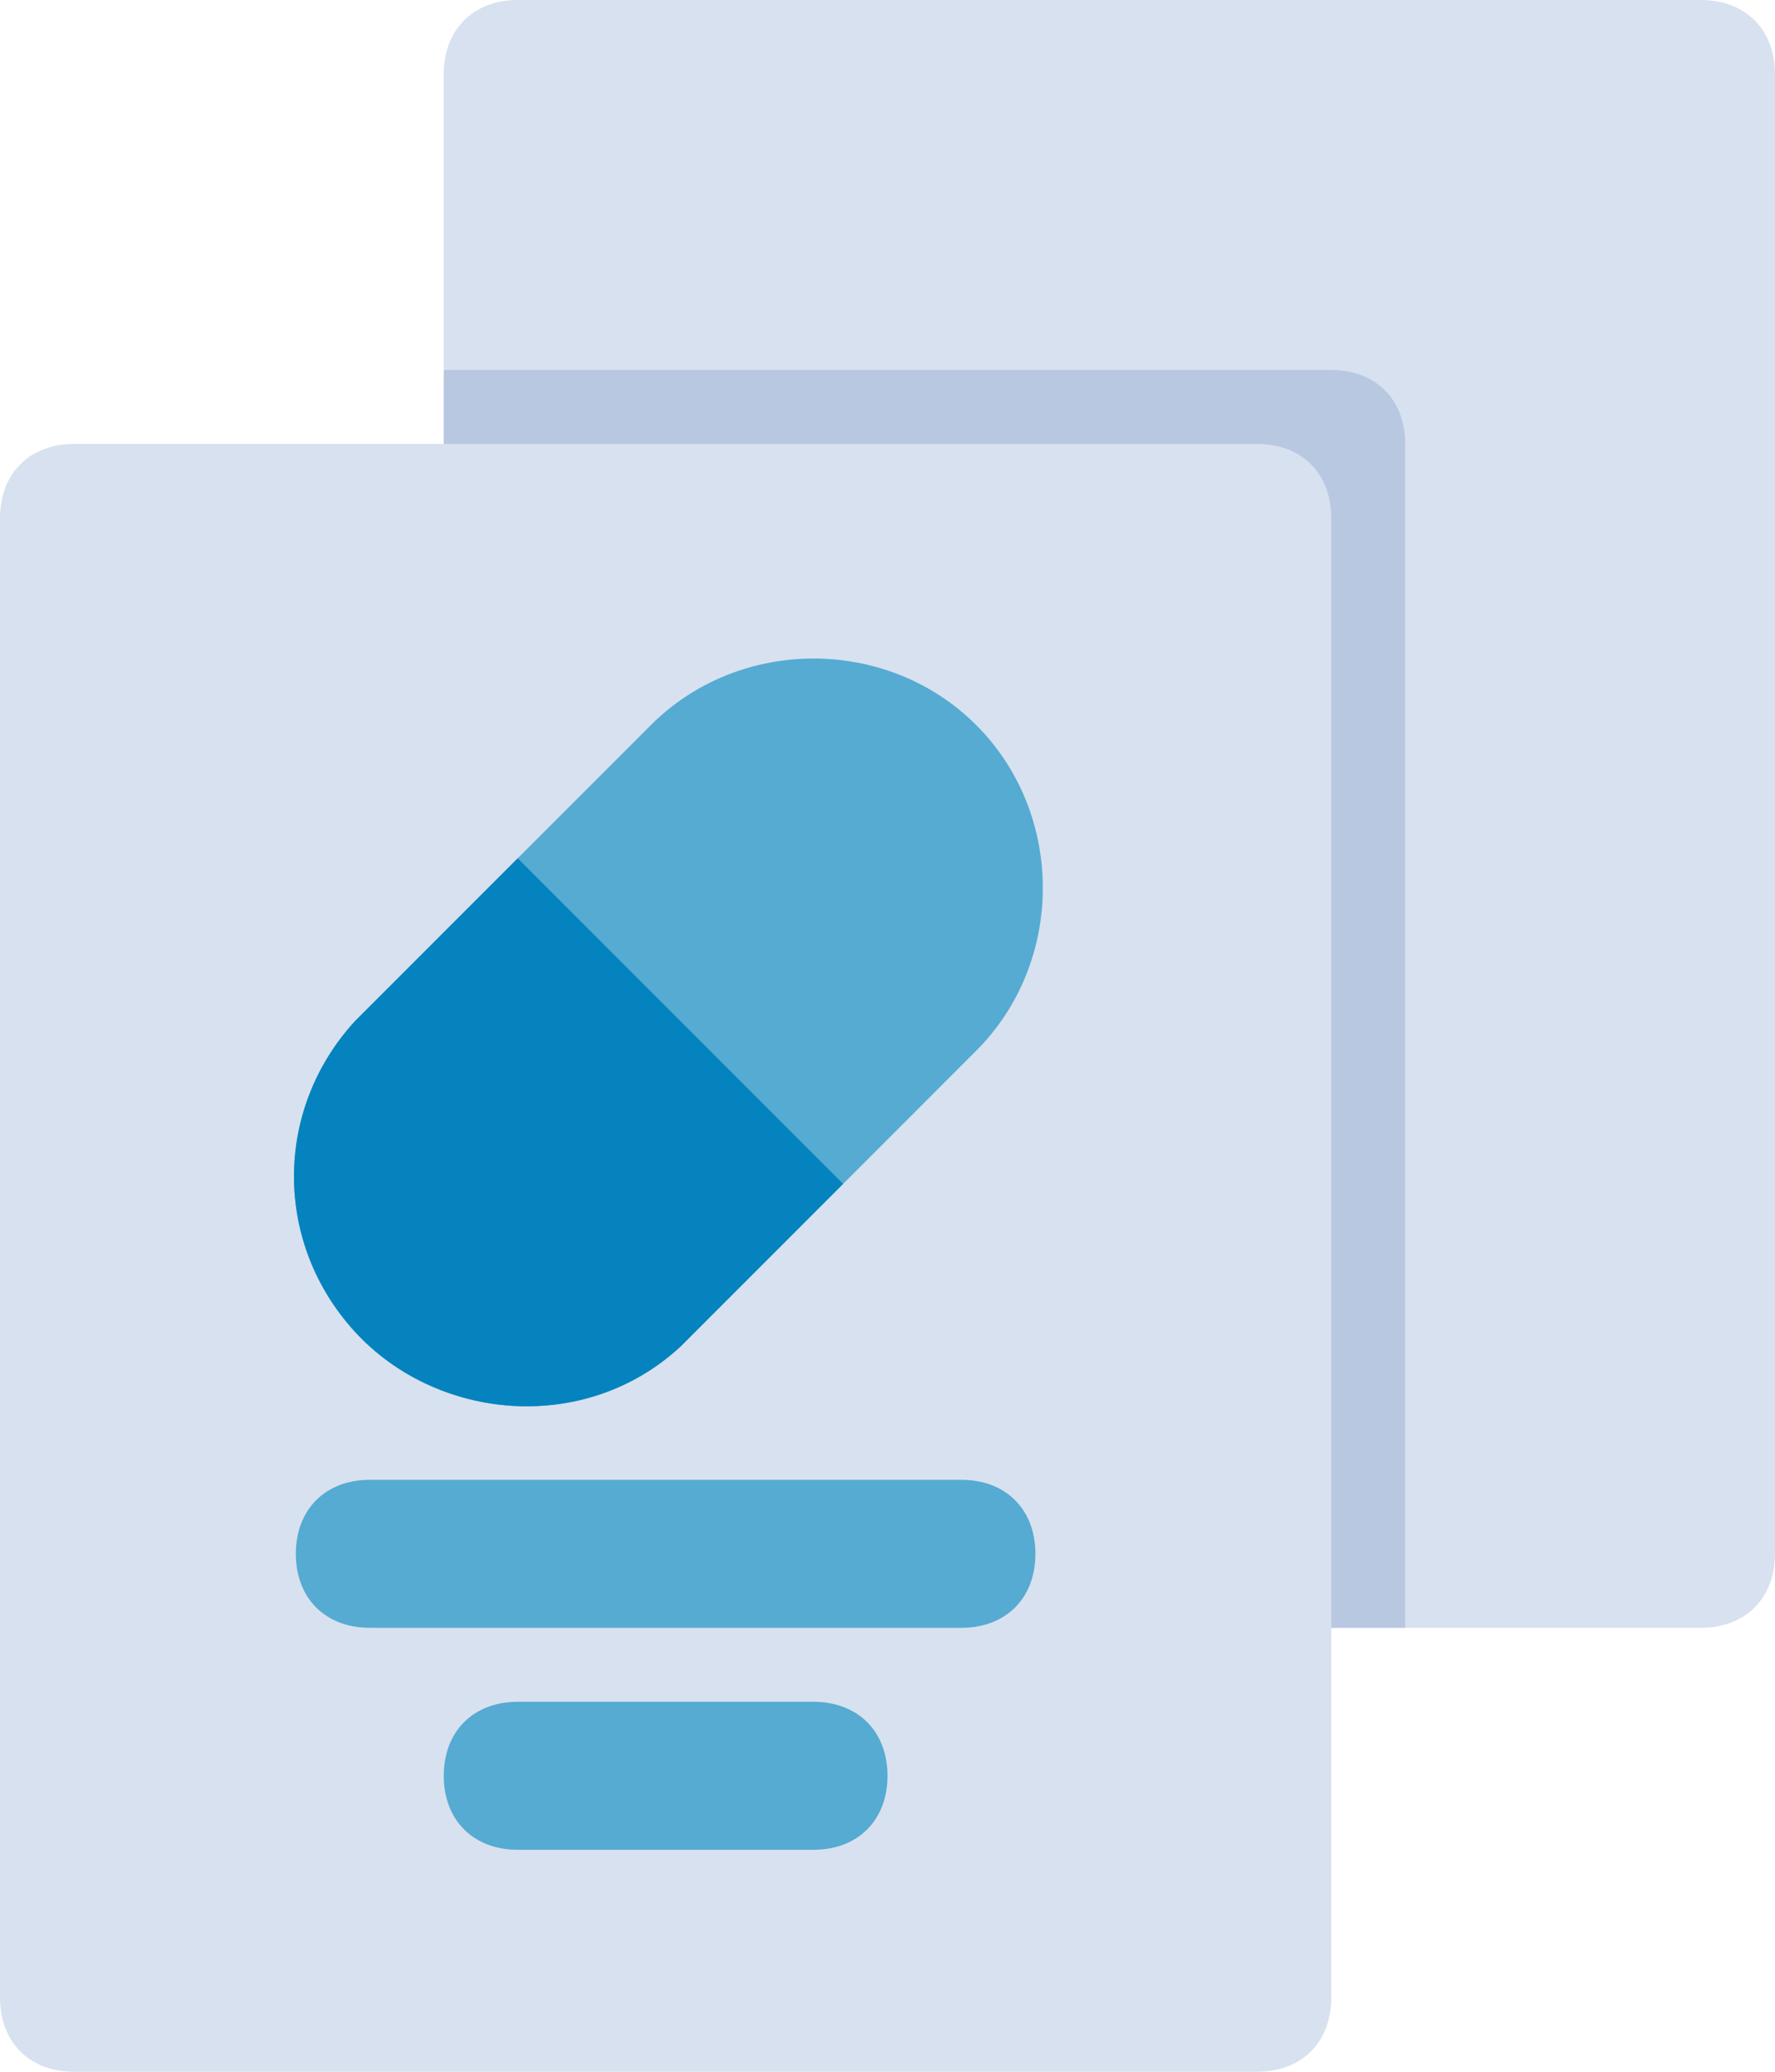 <?xml version="1.0" encoding="utf-8"?>
<!-- Generator: Adobe Illustrator 25.2.3, SVG Export Plug-In . SVG Version: 6.00 Build 0)  -->
<svg version="1.1" id="Layer_1" xmlns="http://www.w3.org/2000/svg" xmlns:xlink="http://www.w3.org/1999/xlink" x="0px" y="0px"
	 viewBox="0 0 24 28" style="enable-background:new 0 0 24 28;" xml:space="preserve">
<style type="text/css">
	.st0{fill:#D8E1EF;}
	.st1{fill:#B8C8E0;}
	.st2{fill:#55ABD2;}
	.st3{fill:#0483BF;}
	.st4{fill:#FFFFFF;}
	.st5{fill:#FFFFFF;stroke:#0483BF;stroke-width:4;stroke-linecap:square;stroke-miterlimit:10;}
	.st6{fill:#9EB1CC;}
</style>
<g>
	<path class="st0" d="M7,0h16c0.6,0,1,0.4,1,1v20c0,0.6-0.4,1-1,1H7c-0.6,0-1-0.4-1-1V1C6,0.4,6.4,0,7,0z"/>
	<path class="st1" d="M19,6v16H7c-0.6,0-1-0.4-1-1V5h12C18.6,5,19,5.4,19,6z"/>
	<path class="st0" d="M1,6h16c0.6,0,1,0.4,1,1v20c0,0.6-0.4,1-1,1H1c-0.6,0-1-0.4-1-1V7C0,6.4,0.4,6,1,6z"/>
	<path class="st2" d="M14.1,12c0,0.8-0.3,1.6-0.9,2.2l-4,4c-1.3,1.2-3.3,1-4.4-0.2c-1.1-1.2-1.1-3,0-4.2l4-4c1.2-1.2,3.2-1.2,4.4,0
		C13.8,10.4,14.1,11.2,14.1,12z"/>
	<path class="st3" d="M11.4,16l-2.2,2.2c-1.3,1.2-3.3,1-4.4-0.2c-1.1-1.2-1.1-3,0-4.2L7,11.6L11.4,16z"/>
	<path class="st2" d="M13,22H5c-0.6,0-1-0.4-1-1s0.4-1,1-1h8c0.6,0,1,0.4,1,1S13.6,22,13,22z"/>
	<path class="st2" d="M11,25H7c-0.6,0-1-0.4-1-1s0.4-1,1-1h4c0.6,0,1,0.4,1,1S11.6,25,11,25z"/>
</g>
</svg>
